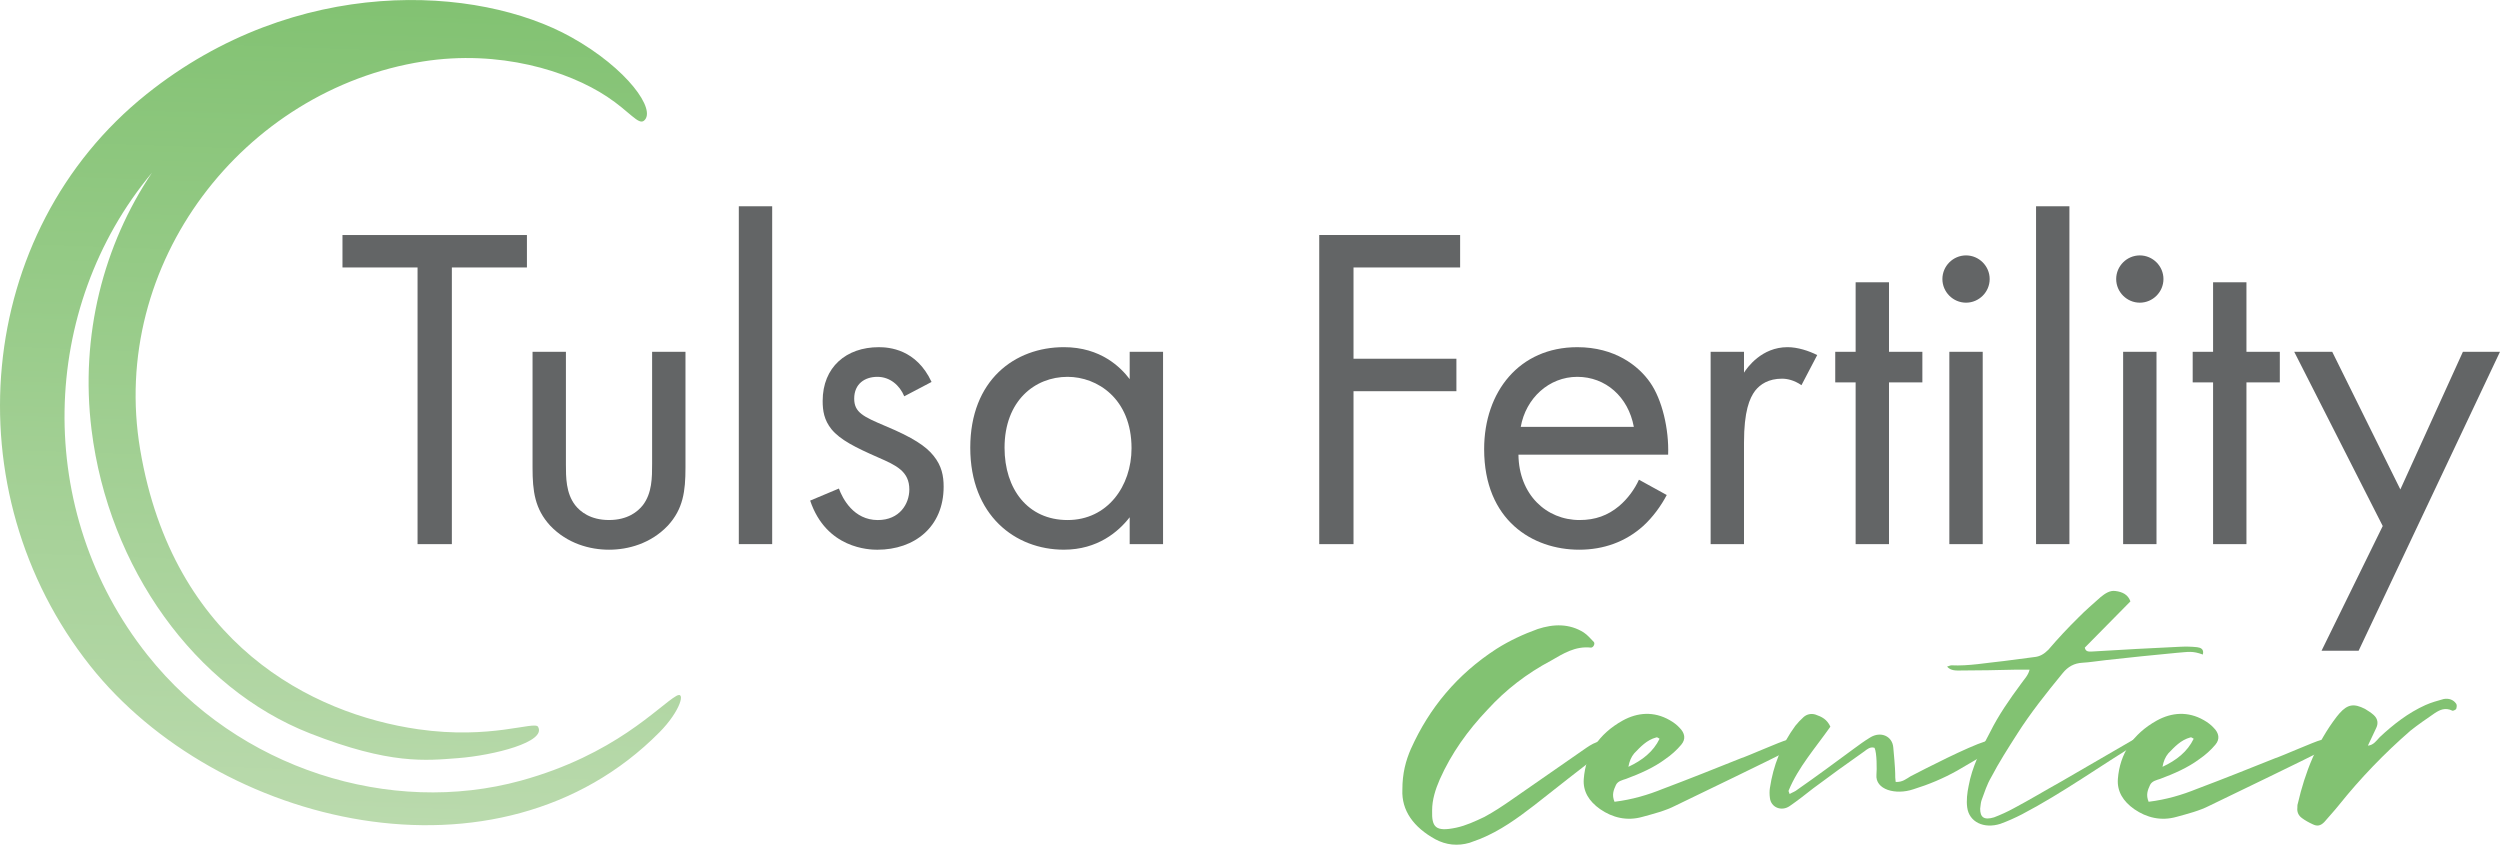<?xml version="1.0" encoding="UTF-8"?> <svg xmlns="http://www.w3.org/2000/svg" xmlns:xlink="http://www.w3.org/1999/xlink" id="Layer_1" data-name="Layer 1" viewBox="0 0 1364.32 460.99"><defs><style> .cls-1 { fill: #82c272; } .cls-2 { fill: url(#linear-gradient); } .cls-3 { fill: #636566; } </style><linearGradient id="linear-gradient" x1="191.45" y1="478.25" x2="191.45" y2="28.21" gradientTransform="translate(5.95 -35.98) rotate(2)" gradientUnits="userSpaceOnUse"><stop offset="0" stop-color="#badaad"></stop><stop offset="1" stop-color="#82c272"></stop></linearGradient></defs><g><path class="cls-3" d="M246.59,145.96v150.99h-18.72v-150.99h-40.97v-17.7h100.66v17.7h-40.97Z"></path><path class="cls-3" d="M308.83,253.19c0,7.33,0,15.93,5.06,22.51,2.78,3.54,8.35,8.09,18.46,8.09s15.68-4.55,18.46-8.09c5.06-6.58,5.06-15.17,5.06-22.51v-61.2h18.21v63.23c0,12.9-1.26,22.51-9.61,31.62-9.36,9.86-21.75,13.15-32.12,13.15s-22.76-3.29-32.12-13.15c-8.35-9.11-9.61-18.72-9.61-31.62v-63.23h18.21v61.2Z"></path><path class="cls-3" d="M421.4,112.57v184.37h-18.21V112.57h18.21Z"></path><path class="cls-3" d="M493.48,216.27c-2.53-6.07-7.84-10.62-14.67-10.62s-12.65,3.79-12.65,11.89c0,7.59,5.06,9.86,16.95,14.92,15.17,6.32,22.26,11.13,26.3,16.19,4.55,5.56,5.56,11.13,5.56,16.95,0,22-15.93,34.4-36.17,34.4-4.3,0-27.82-.51-36.67-26.81l15.68-6.58c2.02,5.56,8.09,17.2,21.24,17.2,11.89,0,17.2-8.85,17.2-16.69,0-9.86-7.08-13.15-16.95-17.45-12.65-5.56-20.74-9.61-25.54-15.43-4.05-5.06-4.81-10.12-4.81-15.43,0-18.46,12.9-29.34,30.6-29.34,5.56,0,20.49,1.01,28.83,18.97l-14.92,7.84Z"></path><path class="cls-3" d="M616.5,191.99h18.21v104.96h-18.21v-14.67c-6.07,7.84-17.45,17.7-35.91,17.7-26.56,0-51.09-18.72-51.09-55.64s24.28-54.88,51.09-54.88c20.23,0,31.11,11.13,35.91,17.45v-14.92ZM548.21,244.34c0,22.51,12.65,39.46,34.4,39.46s34.9-18.46,34.9-39.2c0-27.06-18.72-38.95-34.9-38.95-17.96,0-34.4,13.15-34.4,38.7Z"></path><path class="cls-3" d="M796.82,145.96h-58.17v49.82h56.15v17.7h-56.15v83.46h-18.71v-168.69h76.89v17.7Z"></path><path class="cls-3" d="M909.59,270.14c-3.04,5.82-7.59,12.14-12.9,16.95-9.61,8.6-21.5,12.9-34.9,12.9-25.29,0-51.85-15.93-51.85-54.88,0-31.36,19.22-55.64,50.84-55.64,20.49,0,33.38,10.12,39.71,19.22,6.58,9.36,10.37,25.54,9.86,39.45h-81.69c.25,21.75,15.17,35.66,33.38,35.66,8.6,0,15.43-2.53,21.5-7.59,4.81-4.05,8.6-9.36,10.88-14.42l15.17,8.35ZM891.63,232.96c-3.04-16.44-15.43-27.31-30.86-27.31s-28.07,11.63-30.86,27.31h61.71Z"></path><path class="cls-3" d="M933.54,191.99h18.21v11.38c1.77-2.78,9.61-13.91,23.77-13.91,5.56,0,11.63,2.02,16.19,4.3l-8.6,16.44c-4.05-2.78-7.84-3.54-10.62-3.54-7.33,0-11.89,3.04-14.67,6.58-3.03,4.05-6.07,11.13-6.07,28.33v55.39h-18.21v-104.96Z"></path><path class="cls-3" d="M1030.88,208.68v88.27h-18.21v-88.27h-11.13v-16.69h11.13v-37.94h18.21v37.94h18.21v16.69h-18.21Z"></path><path class="cls-3" d="M1072.92,139.38c7.08,0,12.9,5.82,12.9,12.9s-5.82,12.9-12.9,12.9-12.9-5.82-12.9-12.9,5.82-12.9,12.9-12.9ZM1082.02,191.99v104.96h-18.21v-104.96h18.21Z"></path><path class="cls-3" d="M1129.34,112.57v184.37h-18.21V112.57h18.21Z"></path><path class="cls-3" d="M1167.76,139.38c7.08,0,12.9,5.82,12.9,12.9s-5.82,12.9-12.9,12.9-12.9-5.82-12.9-12.9,5.82-12.9,12.9-12.9ZM1176.86,191.99v104.96h-18.21v-104.96h18.21Z"></path><path class="cls-3" d="M1225.95,208.68v88.27h-18.21v-88.27h-11.13v-16.69h11.13v-37.94h18.21v37.94h18.21v16.69h-18.21Z"></path><path class="cls-3" d="M1300.33,287.08l-48.31-95.1h20.74l37.18,75.12,34.14-75.12h20.23l-77.14,163.13h-20.23l33.38-68.03Z"></path></g><g><path class="cls-1" d="M770.03,408.57c9.95-22.16,25.14-40.54,46.62-54.45,7.07-4.48,14.67-8.01,22.52-10.84,8.64-2.83,17.29-3.06,25.14,1.89,2.09,1.41,3.67,3.3,5.5,5.19.79.94-.26,3.06-1.57,3.06-8.64-.94-15.19,3.3-21.74,7.07-13.36,7.07-24.88,16.03-34.57,26.63-11,11.55-19.9,24.04-26.19,38.18-2.36,5.42-4.19,11.08-4.19,16.97-.26,9.19,1.83,11.79,13.09,9.43,5.5-1.18,10.48-3.54,15.45-5.89,5.24-2.83,10.21-6.13,14.93-9.43l39.02-27.11c2.36-1.65,4.71-3.3,7.33-4.24,1.57-.71,3.4-.47,4.98-.47,1.57.24,2.36,2.36,1.31,3.3l-2.62,2.12c-12.57,9.66-25.14,19.56-37.71,29.46-9.17,7.07-18.59,13.91-29.59,18.38l-5.76,2.12c-6.55,1.89-12.83,1.18-18.59-1.89-12.05-6.6-18.59-15.79-18.07-27.11,0-8.96,1.83-15.79,4.71-22.39Z"></path><path class="cls-1" d="M907.52,430.49c14.4-5.42,28.55-11.08,42.69-16.74,3.14-.94,21.74-9.19,24.88-9.9,2.36-.71,4.45,0,5.5,2.59-.52.47-.79,1.41-1.57,1.65-16.24,8.25-48.19,23.57-64.69,31.58-5.5,2.83-12.05,4.48-18.07,6.13-8.38,2.36-16.24.47-23.05-4.24-6.02-4.24-9.43-9.66-8.9-16.5,1.05-13.67,8.12-24.51,21.21-31.82,8.12-4.48,17.02-5.19,25.67-.24,2.1,1.18,3.93,2.59,5.24,4.01,3.14,3.06,3.67,6.36,1.05,9.43-2.36,2.83-5.5,5.66-8.64,7.78-6.29,4.71-13.88,8.01-21.47,10.84-2.1.71-4.45,1.18-5.5,3.3-1.31,2.83-2.36,5.42-.79,9.19,9.69-1.18,18.33-3.77,26.45-7.07ZM903.85,402.44c-5.24,1.41-8.64,5.19-12.05,8.72q-2.36,2.83-3.14,7.31c7.59-3.54,13.62-8.25,17.02-15.32-.79-.47-1.31-.94-1.83-.71Z"></path><path class="cls-1" d="M976.13,431.43c-.26.24.26.94.52,1.89,1.57-.94,3.14-1.41,4.19-2.36,10.48-7.31,20.69-14.85,30.9-22.39,2.88-2.12,5.76-4.24,8.9-6.13,5.76-3.54,12.05-.71,12.57,5.42.26,2.36,1.05,11.79,1.05,14.14,0,1.65,0,3.06.26,4.71,3.67.24,5.76-1.65,8.12-3.06,8.64-4.48,31.17-16.03,40.85-19.09,6.02-1.89,8.12-4.24,10.21,0-1.57,1.41-3.4,2.59-4.98,3.77-2.36,1.65-18.33,10.84-20.69,12.26-7.59,4.24-15.45,7.54-23.83,10.13-9.69,3.3-20.95.24-20.17-8.01.26-2.59.26-12.02-1.05-14.61-2.36-.71-3.93.71-5.5,1.89-9.43,6.6-18.86,13.43-28.02,20.27-4.19,3.3-8.38,6.6-12.83,9.66-4.45,3.06-10.21.71-10.74-4.48-.26-1.89-.26-3.77,0-5.42,1.83-12.26,6.29-23.57,13.88-33.94,1.31-1.65,2.88-3.3,4.45-4.71,1.83-1.65,4.19-2.12,6.55-1.41,3.41,1.18,6.29,2.59,8.12,6.6-8.12,11.55-17.55,22.16-22.78,34.88Z"></path><path class="cls-1" d="M1137.72,353.42c.52,2.59,2.62,2.12,4.19,2.12,15.98-.94,31.95-1.89,47.93-2.59q4.71-.24,9.17.24c1.83.24,3.93.94,3.14,4.01-5.76-2.12-7.86-1.41-14.14-.94-13.09,1.18-25.93,2.59-39.02,4.01-4.45.47-8.38,1.18-12.57,1.41-4.45.24-7.86,2.12-10.74,5.66-8.9,10.84-17.55,21.69-24.88,33.23-4.98,7.78-9.95,15.56-14.14,23.57-2.36,4.01-3.67,8.25-5.24,12.49-.52,1.41-.52,3.06-.79,4.71,0,4.71,2.09,6.36,7.59,4.71,3.67-1.42,7.33-3.06,10.74-4.95,8.9-4.71,17.02-9.66,25.93-14.61l39.02-22.63c1.31-.94,3.14-2.12,4.98-.94-.26.71-.52,1.65-1.05,1.89-21.47,12.96-41.9,27.81-64.42,39.6-3.67,1.89-7.86,3.77-11.79,5.19-8.9,2.83-17.02-.94-18.07-8.96-.52-3.77,0-8.01.79-11.79,1.83-10.13,6.55-19.8,11.79-29.46,4.45-8.96,10.47-17.68,16.76-26.16,1.57-2.36,3.93-4.48,4.71-7.78h-7.07c-10.48.24-20.43.47-30.64.47-2.36,0-5.24.24-7.33-2.12.79-.24,1.83-.71,2.36-.71,9.43.47,19.38-1.41,28.81-2.36l16.24-2.12c3.14-.24,5.5-1.65,7.86-4.01,5.24-6.13,10.74-12.02,16.5-17.68,3.67-3.77,8.12-7.54,12.05-11.08,2.36-1.89,4.98-3.77,8.12-3.3,3.67.47,6.81,1.89,8.12,5.66l-24.88,25.22Z"></path><path class="cls-1" d="M1199,430.49c14.4-5.42,28.55-11.08,42.69-16.74,3.14-.94,21.74-9.19,24.88-9.9,2.36-.71,4.45,0,5.5,2.59-.52.47-.79,1.41-1.57,1.65-16.24,8.25-48.19,23.57-64.69,31.58-5.5,2.83-12.05,4.48-18.07,6.13-8.38,2.36-16.24.47-23.05-4.24-6.02-4.24-9.43-9.66-8.9-16.5,1.05-13.67,8.12-24.51,21.21-31.82,8.12-4.48,17.02-5.19,25.67-.24,2.1,1.18,3.93,2.59,5.24,4.01,3.14,3.06,3.67,6.36,1.05,9.43-2.36,2.83-5.5,5.66-8.64,7.78-6.29,4.71-13.88,8.01-21.47,10.84-2.1.71-4.45,1.18-5.5,3.3-1.31,2.83-2.36,5.42-.79,9.19,9.69-1.18,18.33-3.77,26.45-7.07ZM1195.33,402.44c-5.24,1.41-8.64,5.19-12.05,8.72q-2.36,2.83-3.14,7.31c7.59-3.54,13.62-8.25,17.02-15.32-.79-.47-1.31-.94-1.83-.71Z"></path><path class="cls-1" d="M1323.65,384.77c3.14-1.41,6.55-2.36,9.95-3.3,2.62-.47,5.24.24,6.81,2.59.52.71.26,1.89,0,2.83-.26.47-1.83,1.18-2.09.94-3.93-1.89-6.81-.47-9.69,1.41-4.45,3.06-8.9,6.13-13.09,9.43-14.4,12.49-27.5,26.16-39.02,40.54-2.62,3.3-5.5,6.36-8.12,9.43-2.09,2.12-3.93,2.36-6.29,1.18-2.09-.94-4.19-2.12-5.76-3.3-2.09-1.41-2.88-3.54-2.62-5.66,0-.94,0-1.65.26-2.36,3.93-16.97,10.21-33,21.21-47.38l1.57-1.89c4.45-4.95,7.86-5.42,13.88-2.36,1.57.94,3.4,2.12,4.71,3.3,2.36,2.12,2.62,4.71,1.31,7.31l-4.45,9.43c3.14-.24,4.71-2.83,6.55-4.71,7.33-6.84,15.45-13.2,24.88-17.44Z"></path></g><path class="cls-2" d="M80.44,357.43c-62.27-78.47-59.11-189.37,2.52-263.2-26.43,39.35-39.39,88.75-32.99,140.38,9.32,75.24,56.41,141.01,119.24,165.63,43.77,17.15,63.3,14.82,80.67,13.5,19.61-1.5,48.52-8.84,43.75-17.11-1.92-3.32-25.75,7.08-65.52,1.33-57.95-8.37-133.72-46.58-151.6-152.54-17.18-101.78,56.35-196.47,154.32-211.88,41.77-6.57,79.17,5.15,100.43,19.19,12.22,8.07,17.15,15.61,20.17,13.14,7.02-5.75-9.07-28.5-39.61-45.55-51-28.47-150.13-34.29-231.78,31.01C-13.99,126.51-26.37,268.1,49.29,363.44c69.22,87.23,222.8,124.95,310.66,36.12,11.44-11.57,14.43-22.8,9.16-19.79-9.64,5.51-33.36,32.1-84.85,46.25-70.88,19.48-154.12-5.97-203.82-68.59Z"></path></svg> 